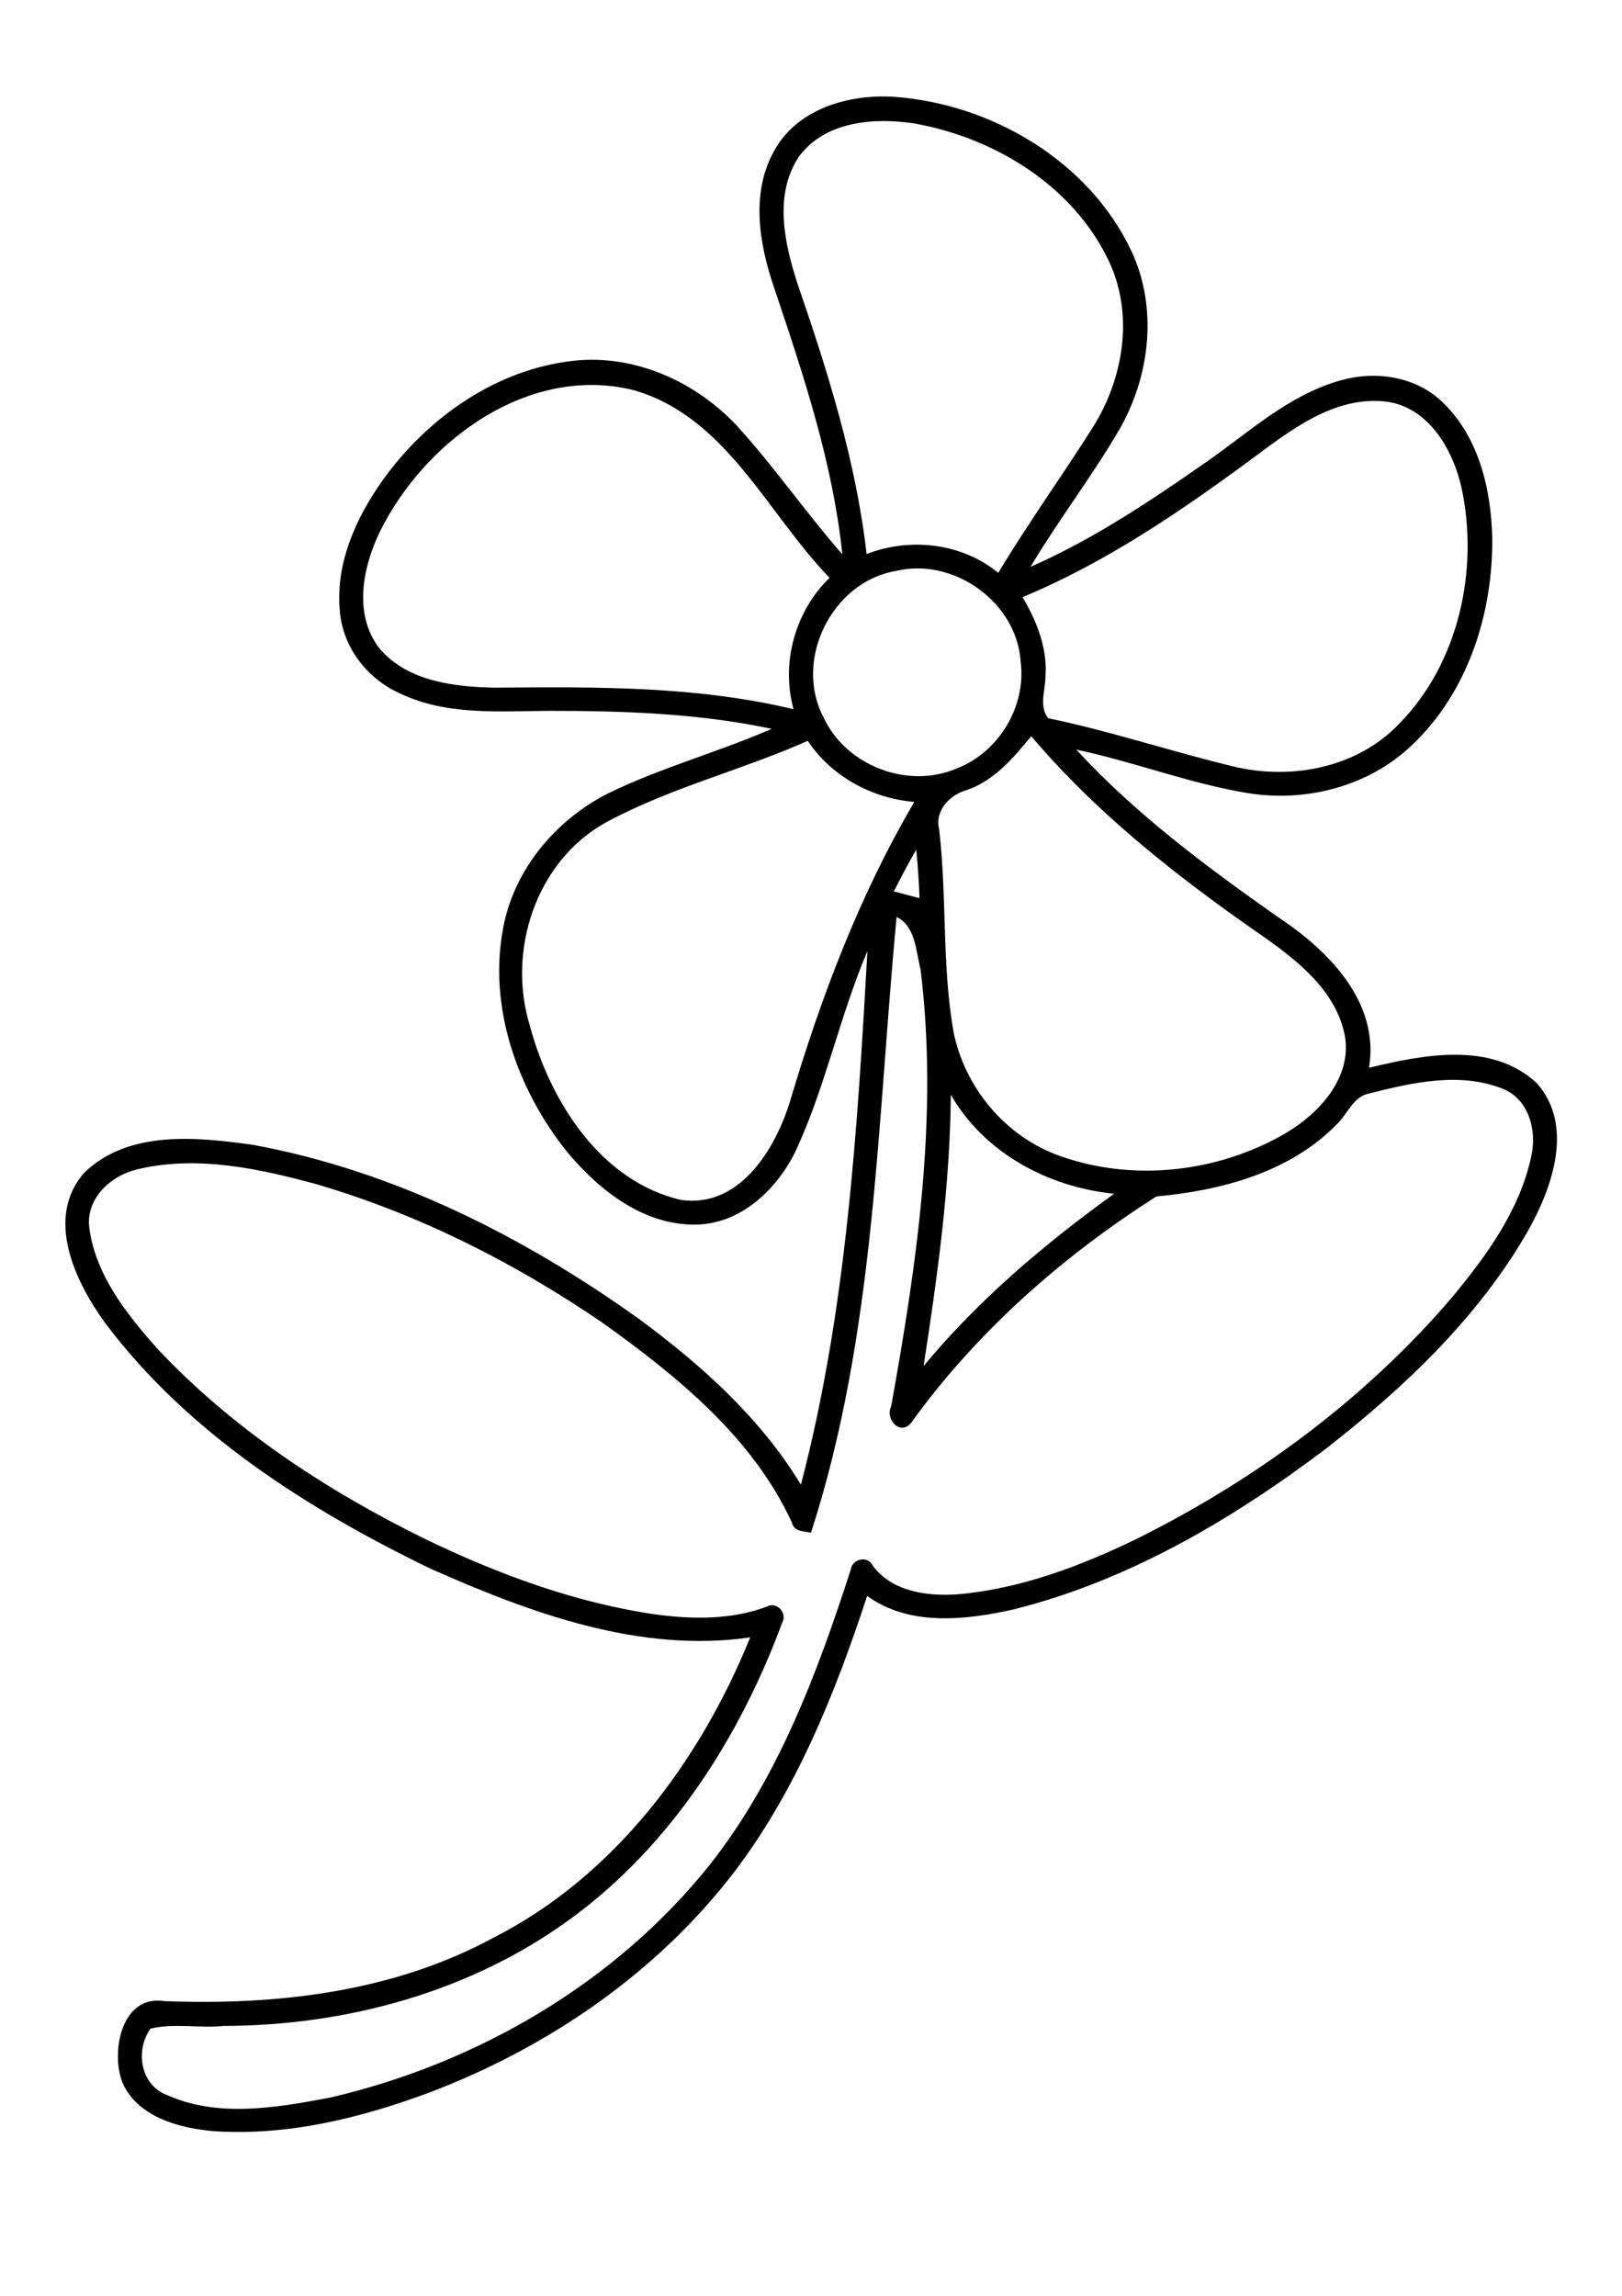 <?xml version="1.0" encoding="utf-8"?>
<!-- Generator: Adobe Illustrator 21.0.2, SVG Export Plug-In . SVG Version: 6.00 Build 0)  -->
<svg version="1.2" baseProfile="tiny" id="Layer_1" xmlns="http://www.w3.org/2000/svg" xmlns:xlink="http://www.w3.org/1999/xlink"
	 x="0px" y="0px" viewBox="0 0 595 842" overflow="scroll" xml:space="preserve">
<g>
	<path d="M348.8,401.5c-0.3,33.4-4.9,66.5-10,99.5c20.1-24.3,44.4-44.8,69.9-63.2C384.6,435.4,361.1,422.9,348.8,401.5 M328.9,336.3
		c-7.2,75.5-7.8,153-31.4,225.8c-2.7-0.6-6.2-0.3-7-3.7c-14.4-31.3-42.1-53.7-69.5-73.3c-32.2-22-67.4-39.8-104.9-50.8
		c-21-5.7-43.4-10.6-65.1-5.6c-10.1,2.1-19.8,10.8-18.2,21.9c2.4,17.3,13.8,31.5,25,44.1c27.7,29.5,62.1,52,98.3,69.8
		c27,13,55.4,23.5,85.2,27.7c13.3,1.7,27.1,1.8,39.8-2.9c3.7-2.2,7.9,2.2,5.8,5.9c-15.5,41.8-40.6,81.3-76.9,108
		C173.2,730.4,127.3,742.9,82,743c-8.9,0.9-18.2-1.1-26.8,1c-5.6,7.8-3.8,20.4,5.7,24.2c18.9,8.6,40.5,4.8,60.1,1.1
		c54-12.5,104.9-42.1,139.6-85.7c24.9-31.7,39.2-70,51.5-108c0.5-3.9,6.2-5.2,8-1.5c7,9.7,20.2,11.4,31.3,10.6
		c22.8-2,44.6-10.2,65.1-20.1c43.8-21.7,84-51.3,115.9-88.5c12.7-15.3,25.1-32.2,29.3-52c2.2-9.5-0.9-21.2-10.7-24.9
		c-15.6-6.1-32.9-2.2-48.6,1.8c-6,1-8,7.6-12.1,11.4c-17.2,17.6-42.3,24.2-66.1,26.4c-34.6,22-66.1,49.8-90.1,83.2
		c-4,4.5-9.5-1.5-7.2-6.2c9.5-52.7,17.4-106.7,10.8-160.2C336,348.9,335.9,339.7,328.9,336.3 M327.9,326.9c3.1,0.8,6.2,1.7,9.4,2.5
		c-0.2-5.9-0.6-11.9-1.2-17.8C333.2,316.6,330.5,321.8,327.9,326.9 M354.8,289.7c-6.3,1.7-12,7.5-10.3,14.4
		c2.9,24.6,1,49.5,5.2,73.9c4,20.8,19.2,39,39.3,46c27,9.6,58.2,5.9,82.8-8.5c12.2-7.3,24-20.1,21.6-35.3
		c-3-16.4-16.9-27.5-29.8-36.6c-30.9-21.4-60.9-44.8-85.3-73.6C371.7,278,364.8,286.2,354.8,289.7 M222.3,301.6
		c-25.8,14.3-36.4,47.2-27.9,74.7c7.4,27.6,26,57.1,55.6,63.8c21.5,2.9,34.5-18.8,39.9-36.5c11.3-38,25.4-75.3,45.5-109.5
		c-15.6-1.3-30.3-9.3-39.1-22.4C272,282.5,245.8,288.9,222.3,301.6 M328.6,209.4c-23.4,4-37.6,32.6-26.5,53.7
		c8.2,17.7,30.8,26.4,48.7,18.8c15.5-5.9,25.8-22.8,23.6-39.4C372.9,220.7,349.7,204.3,328.6,209.4 M458.4,168.9
		c-26.1,19.2-53.2,37.6-83.3,50.1c5.2,8.8,9.2,18.7,8.4,29.1c0,5.1-2.5,10.8,1,15.3c23.2,4.8,45.7,12.4,68.8,17.9
		c21,4.8,44.8,0.1,60-15.9c21.9-22.3,29.3-56.6,22.8-86.7c-3.2-13.9-12-29.3-27.5-31.4C489.3,145,473,158.1,458.4,168.9
		 M139.3,195.1c-6.3,13.1-9.7,30.3-0.1,42.7c10.2,12.1,27.4,14.1,42.2,14.4c36.7-0.3,73.8-0.7,109.7,7.9
		c-4.7-17.1,0.6-35.9,13.2-48.2c-22.9-23.6-37.8-59-71.8-68.8C194,133.5,155.8,161.6,139.3,195.1 M292.9,57.7
		c-9.1,14-5.1,31.7-0.3,46.5c11.1,32.2,21.4,65,25.3,99c15.9-6.2,34.9-4.1,48.3,6.9c10.9-18.2,23.4-35.5,34.7-53.4
		c11.4-18.1,15.2-41.8,5.6-61.5c-13.2-27.3-41.8-44.7-71-49.9C320.8,43,302.4,44.4,292.9,57.7 M284.4,54.6
		c8.6-14.9,27.2-20.1,43.4-19.1c35.8,2.5,71.6,23.5,87.2,56.5c9.8,20.8,6.9,45.8-4.3,65.4c-10.1,17.3-22.4,33.3-32.7,50.5
		c23-10.1,44.1-24.2,64.7-38.6c15.5-10.8,29.8-24.2,48.4-29.6c12.6-3.8,27.3-2,37.3,7.1c13.9,12.7,18.6,32.3,19,50.5
		c0.3,27.7-9,56.8-29.6,76.1c-15.7,15-38.7,20.9-59.9,17.5c-21.4-3.5-41.9-11.5-63.1-16c21.8,23.7,47.8,43,74.1,61.5
		c18.3,12.1,37.3,31.1,33.3,55.2c19.9-4.8,44.9-9.8,61.5,5.6c13.9,15.6,5.7,38.5-3.3,54.4c-18.2,31.7-45.3,57.3-74,79.7
		c-34.4,26-72.6,48.5-114.8,59c-17.6,3.9-38,6.2-53.5-5c-11.7,35.6-25.9,71.2-48.8,101.3c-28.3,36.9-68,64.1-111.2,80.6
		c-25.4,9.5-52.4,16.2-79.7,14.4c-12.6-1.1-27.7-5.1-33.4-17.6c-4.5-11.1-0.6-32.6,15.3-30.1c41.3,1.6,84-3.3,120.8-23.3
		c44.4-22.6,75.7-64.7,94.1-110.1c-40.7,5.9-80.7-9-117.3-25.2c-45-21.8-89-49.7-119.4-90.2c-11-15.2-22.1-38.5-7.6-55
		c16.3-15.8,41.5-13.1,62.1-10.2c51.5,9.5,99.4,33.7,141.8,64.1c22.7,16.8,44.2,36.1,59,60.5c16.7-63.8,20.7-130.1,24.4-195.7
		c-10.3,24.2-15.5,50.4-26.7,74.1c-6.9,13.6-19.8,25.8-35.8,26.2c-19.4,0.5-35.9-12.5-47.7-26.7c-18.2-22.7-29-53.1-23.4-82.2
		c4-21.3,19.1-39.3,38.2-49.1c19.4-9.5,40.5-15.2,60.3-23.8c-26.8-5.7-54.4-6.6-81.7-6.6c-18.4,0.1-37.8,1.8-54.9-6.5
		c-11.8-5.3-20.7-16.8-21.8-29.8c-1.8-17.5,5.8-34.4,15.7-48.3c16.4-22.9,41.6-40.7,70.1-43.8c22.3-2.4,44.5,7.6,59.6,23.6
		c13.8,15.1,25.4,32,38.9,47.4c-3.5-33.6-14.3-65.9-25-97.7C278.4,89.3,275.2,70.2,284.4,54.6"/>
</g>
</svg>
